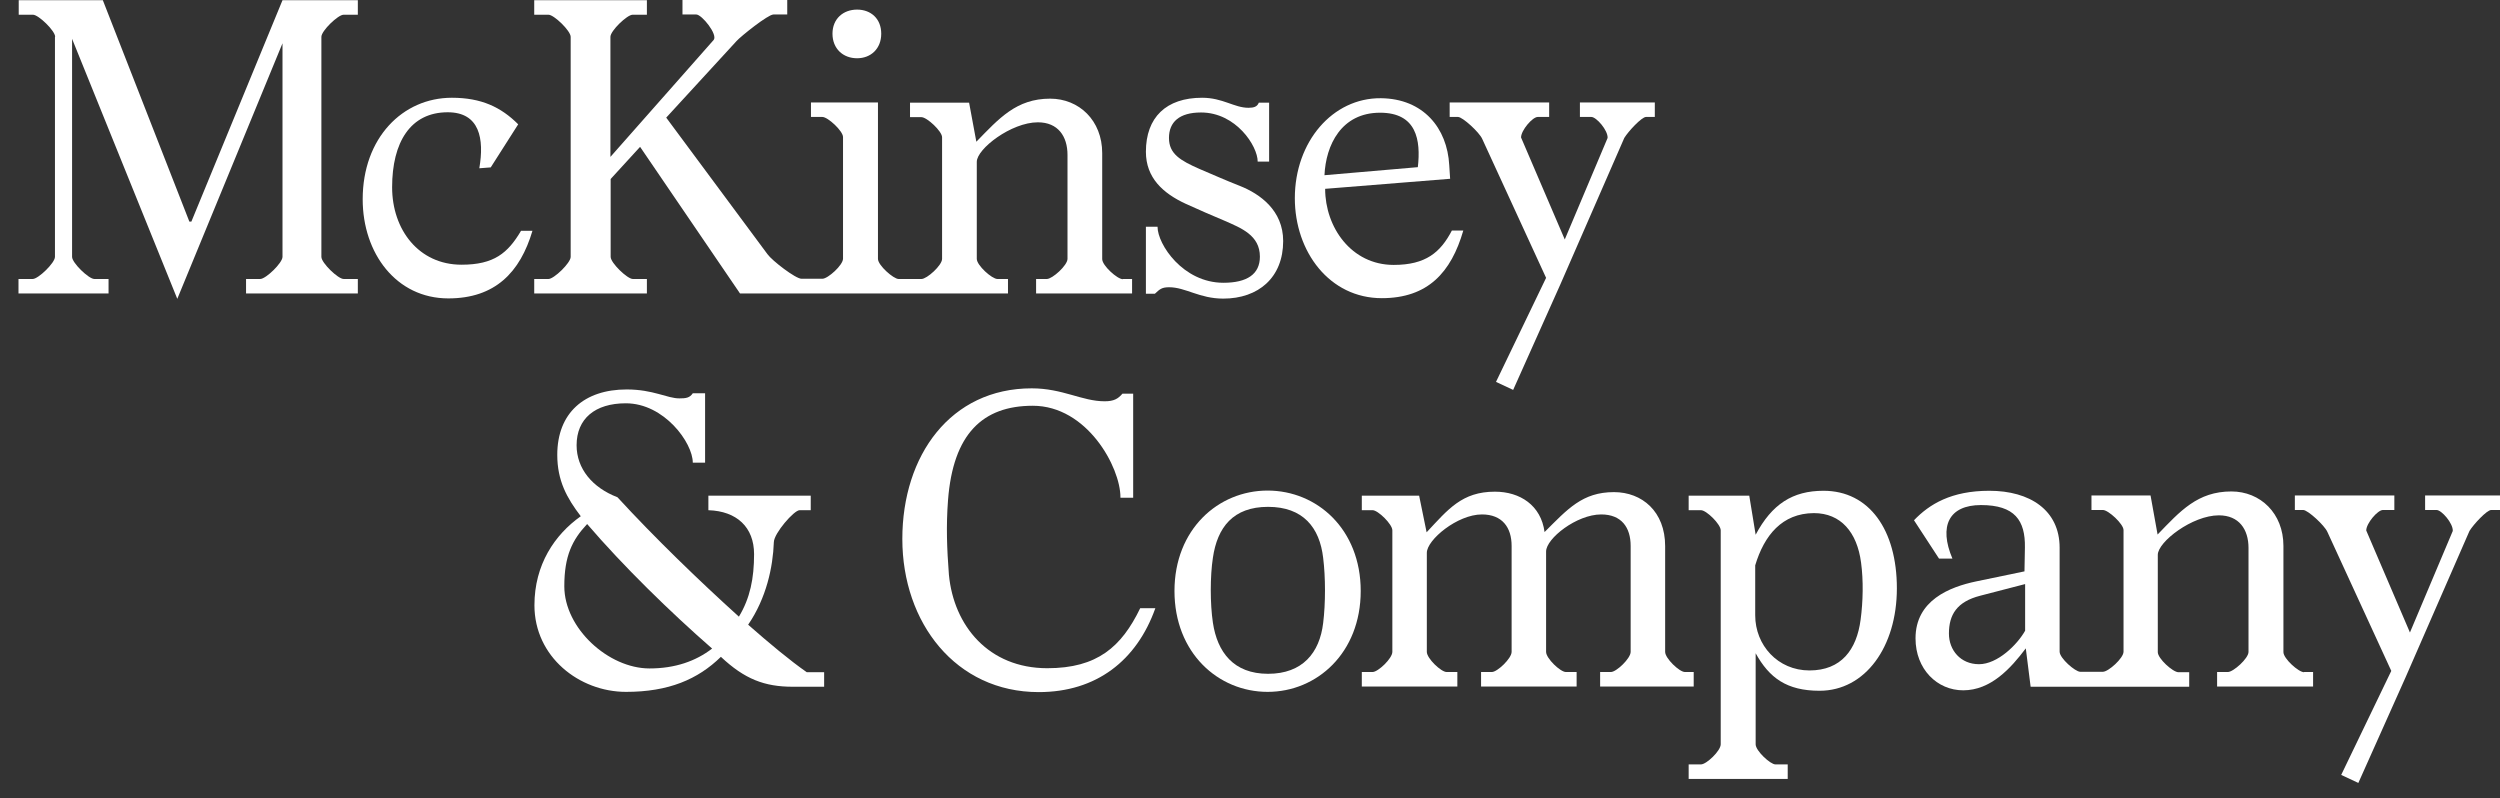 <?xml version="1.0" encoding="UTF-8"?><svg width="119" height="38" viewBox="0 0 119 38" fill="none" xmlns="http://www.w3.org/2000/svg">
<rect x="0" y="0" width="119" height="38" fill="#333333" stroke="none"/>
<g clip-path="url(#clip0_74_149)">
<path d="M2.626 1.753C2.626 1.466 1.832 0.701 1.571 0.701H0.891V0.01H4.895L9.014 10.549H9.109L13.447 0.01H17.033V0.701H16.354C16.092 0.701 15.298 1.466 15.298 1.753V12.228C15.298 12.514 16.092 13.279 16.354 13.279H17.033V13.97H11.712V13.279H12.391C12.653 13.279 13.447 12.514 13.447 12.228V2.061L8.439 14.225L3.431 1.848V12.228C3.431 12.514 4.226 13.279 4.487 13.279H5.167V13.97H0.88V13.279H1.56C1.821 13.279 2.616 12.514 2.616 12.228V1.753H2.626Z" fill="white"/>
<path d="M22.815 8.01C23.056 6.608 22.836 5.344 21.31 5.344C19.532 5.344 18.665 6.778 18.665 8.913C18.665 10.932 19.93 12.6 21.968 12.6C23.516 12.6 24.174 12.047 24.802 10.985H25.345C24.76 12.961 23.568 14.204 21.341 14.204C18.863 14.204 17.264 12.058 17.264 9.487C17.264 6.566 19.166 4.653 21.508 4.653C22.909 4.653 23.85 5.099 24.666 5.917L23.359 7.968L22.815 8.01Z" fill="white"/>
<path d="M40.797 2.773C41.456 2.773 41.947 2.316 41.947 1.604C41.947 0.892 41.456 0.457 40.797 0.457C40.139 0.457 39.626 0.892 39.626 1.604C39.626 2.316 40.128 2.773 40.797 2.773Z" fill="white"/>
<path d="M53.448 13.29C53.186 13.29 52.465 12.642 52.465 12.334V7.288C52.465 5.737 51.367 4.696 49.987 4.696C48.377 4.696 47.551 5.641 46.474 6.746L46.129 4.887H43.317V5.577H43.861C44.122 5.577 44.843 6.247 44.843 6.533V12.323C44.843 12.631 44.122 13.28 43.861 13.28H42.773C42.533 13.28 41.791 12.631 41.791 12.323V4.876H38.602V5.567H39.145C39.407 5.567 40.128 6.236 40.128 6.523V12.313C40.128 12.621 39.407 13.269 39.145 13.269H38.152C37.87 13.269 36.751 12.408 36.532 12.1L31.712 5.599L35.058 1.955C35.246 1.742 36.553 0.69 36.814 0.69H37.473V-6.10352e-05H32.486V0.69H33.144C33.406 0.69 34.179 1.647 33.97 1.902L29.056 7.468V1.753C29.056 1.466 29.851 0.701 30.112 0.701H30.792V0.011H25.429V0.701H26.108C26.369 0.701 27.164 1.466 27.164 1.753V12.228C27.164 12.515 26.369 13.28 26.108 13.28H25.429V13.97H30.792V13.28H30.123C29.861 13.28 29.067 12.515 29.067 12.228V8.52L30.468 6.99L35.225 13.97H47.98V13.28H47.478C47.217 13.28 46.495 12.631 46.495 12.323V7.702C46.495 7.086 48.137 5.822 49.402 5.822C50.364 5.822 50.813 6.491 50.813 7.373V12.323C50.813 12.631 50.092 13.28 49.83 13.28H49.318V13.97H53.887V13.28H53.448V13.29Z" fill="white"/>
<path d="M55.099 10.794C55.099 11.633 56.312 13.46 58.235 13.46C59.354 13.46 59.971 13.056 59.971 12.217C59.971 11.197 59.082 10.857 58.288 10.507C57.66 10.241 57.158 10.029 56.437 9.699C55.36 9.2 54.545 8.467 54.545 7.224C54.545 5.588 55.507 4.653 57.221 4.653C58.204 4.653 58.748 5.131 59.427 5.131C59.689 5.131 59.845 5.078 59.919 4.887H60.41V7.692H59.866C59.866 6.948 58.831 5.354 57.169 5.354C56.134 5.354 55.643 5.811 55.643 6.566C55.643 7.32 56.176 7.638 57.096 8.042C57.775 8.329 58.288 8.563 59.02 8.85C59.981 9.232 61.079 10.018 61.079 11.474C61.079 13.205 59.908 14.214 58.225 14.214C57.096 14.214 56.427 13.673 55.653 13.673C55.298 13.673 55.203 13.768 54.974 13.981H54.545V10.794H55.099Z" fill="white"/>
<path d="M61.634 9.434C61.634 6.746 63.432 4.653 65.732 4.675C67.75 4.696 68.89 6.098 68.984 7.862L69.026 8.51L63.077 8.988C63.077 10.815 64.321 12.61 66.339 12.61C67.865 12.61 68.566 12.015 69.109 10.974H69.653C69.078 12.961 67.97 14.193 65.774 14.193C63.286 14.193 61.634 11.984 61.634 9.434ZM67.489 7.957C67.635 6.672 67.436 5.365 65.691 5.365C63.84 5.365 63.108 6.916 63.045 8.34L67.489 7.957Z" fill="white"/>
<path d="M70.552 6.608C70.416 6.3 69.621 5.567 69.402 5.567H69.004V4.876H73.74V5.567H73.197C72.946 5.567 72.402 6.204 72.402 6.544L74.483 11.399L76.522 6.566C76.542 6.204 75.988 5.567 75.748 5.567H75.204V4.876H78.769V5.567H78.351C78.142 5.567 77.504 6.257 77.316 6.566L74.274 13.535L72.026 18.56L71.21 18.177L73.594 13.226L70.552 6.608Z" fill="white"/>
<path d="M27.446 21.194C27.446 22.31 28.199 23.213 29.391 23.669C31.168 25.603 33.301 27.664 35.172 29.353C35.706 28.471 35.894 27.526 35.894 26.379C35.894 25.093 35.068 24.328 33.719 24.286V23.595H38.591V24.286H38.058C37.797 24.286 36.845 25.38 36.835 25.805C36.793 26.995 36.479 28.471 35.612 29.736C36.615 30.617 37.608 31.446 38.403 31.998H39.229V32.689H37.734C36.396 32.689 35.444 32.328 34.315 31.265C33.217 32.338 31.827 32.933 29.799 32.933C27.572 32.933 25.439 31.265 25.439 28.811C25.439 26.878 26.401 25.454 27.645 24.573C26.986 23.712 26.526 22.883 26.526 21.651C26.526 19.654 27.812 18.538 29.83 18.538C31.095 18.538 31.754 18.963 32.339 18.963C32.642 18.963 32.831 18.942 32.977 18.719H33.562V22.023H32.977C32.977 21.077 31.618 19.197 29.788 19.197C28.325 19.197 27.446 19.93 27.446 21.194ZM26.861 27.908C26.861 29.906 28.962 31.818 30.917 31.818C32.141 31.818 33.123 31.467 33.897 30.872C31.9 29.13 29.663 26.942 27.948 24.944C27.237 25.699 26.861 26.464 26.861 27.908Z" fill="white"/>
<path d="M53.333 23.67C53.333 22.235 51.744 19.314 49.161 19.314C46.778 19.314 45.366 20.652 45.126 23.808C45.032 25.04 45.074 26.124 45.168 27.356C45.398 29.789 47.06 31.807 49.851 31.807C52.235 31.807 53.385 30.787 54.274 28.95H54.995C54.107 31.446 52.183 32.944 49.444 32.944C45.492 32.944 42.951 29.64 42.951 25.656C42.951 21.672 45.251 18.485 49.109 18.485C50.583 18.485 51.503 19.101 52.58 19.101C53.019 19.101 53.218 18.985 53.427 18.74H53.939V23.691H53.333V23.67Z" fill="white"/>
<path d="M55.905 28.131C55.905 25.199 57.985 23.351 60.338 23.351C62.69 23.351 64.77 25.189 64.77 28.131C64.77 31.074 62.69 32.933 60.338 32.933C57.985 32.933 55.905 31.074 55.905 28.131ZM62.983 29.651C63.098 28.726 63.098 27.483 62.983 26.559C62.816 25.104 62.021 24.126 60.359 24.126C58.696 24.126 57.944 25.104 57.734 26.549C57.599 27.43 57.599 28.737 57.734 29.64C57.944 31.042 58.717 32.073 60.359 32.073C62 32.073 62.816 31.074 62.983 29.651Z" fill="white"/>
<path d="M79.261 31.031C79.261 31.34 79.94 31.988 80.202 31.988H80.62V32.678H76.166V31.988H76.678C76.94 31.988 77.619 31.34 77.619 31.031V25.985C77.619 25.103 77.18 24.487 76.218 24.487C75.047 24.487 73.594 25.635 73.594 26.251V31.031C73.594 31.34 74.274 31.988 74.535 31.988H75.047V32.678H70.499V31.988H71.012C71.273 31.988 71.953 31.34 71.953 31.031V25.985C71.953 25.103 71.503 24.487 70.541 24.487C69.37 24.487 67.917 25.698 67.917 26.314V31.031C67.917 31.34 68.597 31.988 68.858 31.988H69.37V32.678H64.822V31.988H65.335C65.596 31.988 66.276 31.34 66.276 31.031V25.241C66.276 24.955 65.596 24.285 65.335 24.285H64.822V23.595H67.551L67.907 25.337C68.931 24.243 69.59 23.404 71.158 23.404C72.35 23.404 73.354 24.052 73.521 25.326C74.619 24.232 75.319 23.425 76.825 23.425C78.163 23.425 79.261 24.349 79.261 25.996V31.031Z" fill="white"/>
<path d="M83.265 23.595L83.569 25.454C84.342 23.999 85.325 23.361 86.799 23.361C88.974 23.361 90.291 25.22 90.291 28.004C90.291 30.787 88.786 32.88 86.611 32.88C85.043 32.88 84.217 32.264 83.569 31.095V35.43C83.569 35.738 84.269 36.386 84.51 36.386H85.095V37.076H80.38V36.386H80.965C81.227 36.386 81.906 35.738 81.906 35.43V25.242C81.906 24.955 81.227 24.285 80.965 24.285H80.38V23.595H83.265ZM83.548 26.91V29.289C83.548 30.713 84.625 31.913 86.13 31.913C87.636 31.913 88.378 30.936 88.566 29.491C88.681 28.631 88.702 27.632 88.587 26.782C88.399 25.337 87.625 24.424 86.339 24.424C84.823 24.434 83.976 25.486 83.548 26.91Z" fill="white"/>
<path d="M109.674 31.998C109.413 31.998 108.691 31.35 108.691 31.042V25.985C108.691 24.434 107.594 23.393 106.214 23.393C104.603 23.393 103.778 24.328 102.701 25.444L102.366 23.584H99.554V24.275H100.097C100.359 24.275 101.08 24.944 101.08 25.231V31.021C101.08 31.329 100.359 31.977 100.097 31.977H99.021C98.78 31.977 98.038 31.329 98.038 31.021V26.07C98.038 24.286 96.626 23.361 94.692 23.361C92.883 23.361 91.838 23.999 91.106 24.764L92.298 26.591H92.936C92.277 25.04 92.769 24.041 94.295 24.041C95.905 24.041 96.407 24.774 96.386 26.06L96.365 27.197L94.065 27.675C92.8 27.94 91.179 28.578 91.179 30.384C91.179 31.86 92.214 32.859 93.448 32.859C94.765 32.859 95.717 31.807 96.428 30.862L96.658 32.689H104.206V31.998H103.694C103.433 31.998 102.711 31.35 102.711 31.042V26.41C102.711 25.794 104.353 24.53 105.618 24.53C106.579 24.53 107.029 25.199 107.029 26.081V31.032C107.029 31.34 106.308 31.988 106.046 31.988H105.534V32.678H110.103V31.988H109.674V31.998ZM96.396 30.022C96.02 30.692 95.079 31.616 94.201 31.616C93.323 31.616 92.769 30.947 92.769 30.16C92.769 29.258 93.145 28.641 94.264 28.355L96.396 27.802V30.022Z" fill="white"/>
<path d="M110.782 25.316C110.647 25.008 109.852 24.275 109.632 24.275H109.235V23.584H113.971V24.275H113.428C113.177 24.275 112.633 24.912 112.633 25.252L114.713 30.107L116.752 25.274C116.773 24.912 116.219 24.275 115.979 24.275H115.435V23.584H119V24.275H118.582C118.373 24.275 117.735 24.965 117.547 25.274L114.504 32.243L112.257 37.268L111.441 36.885L113.825 31.935L110.782 25.316Z" fill="white"/>
</g>
<defs>
<clipPath id="clip0_74_149">
<rect width="118.12" height="37.268" fill="white" transform="translate(0.88)"/>
</clipPath>
</defs>
</svg>
